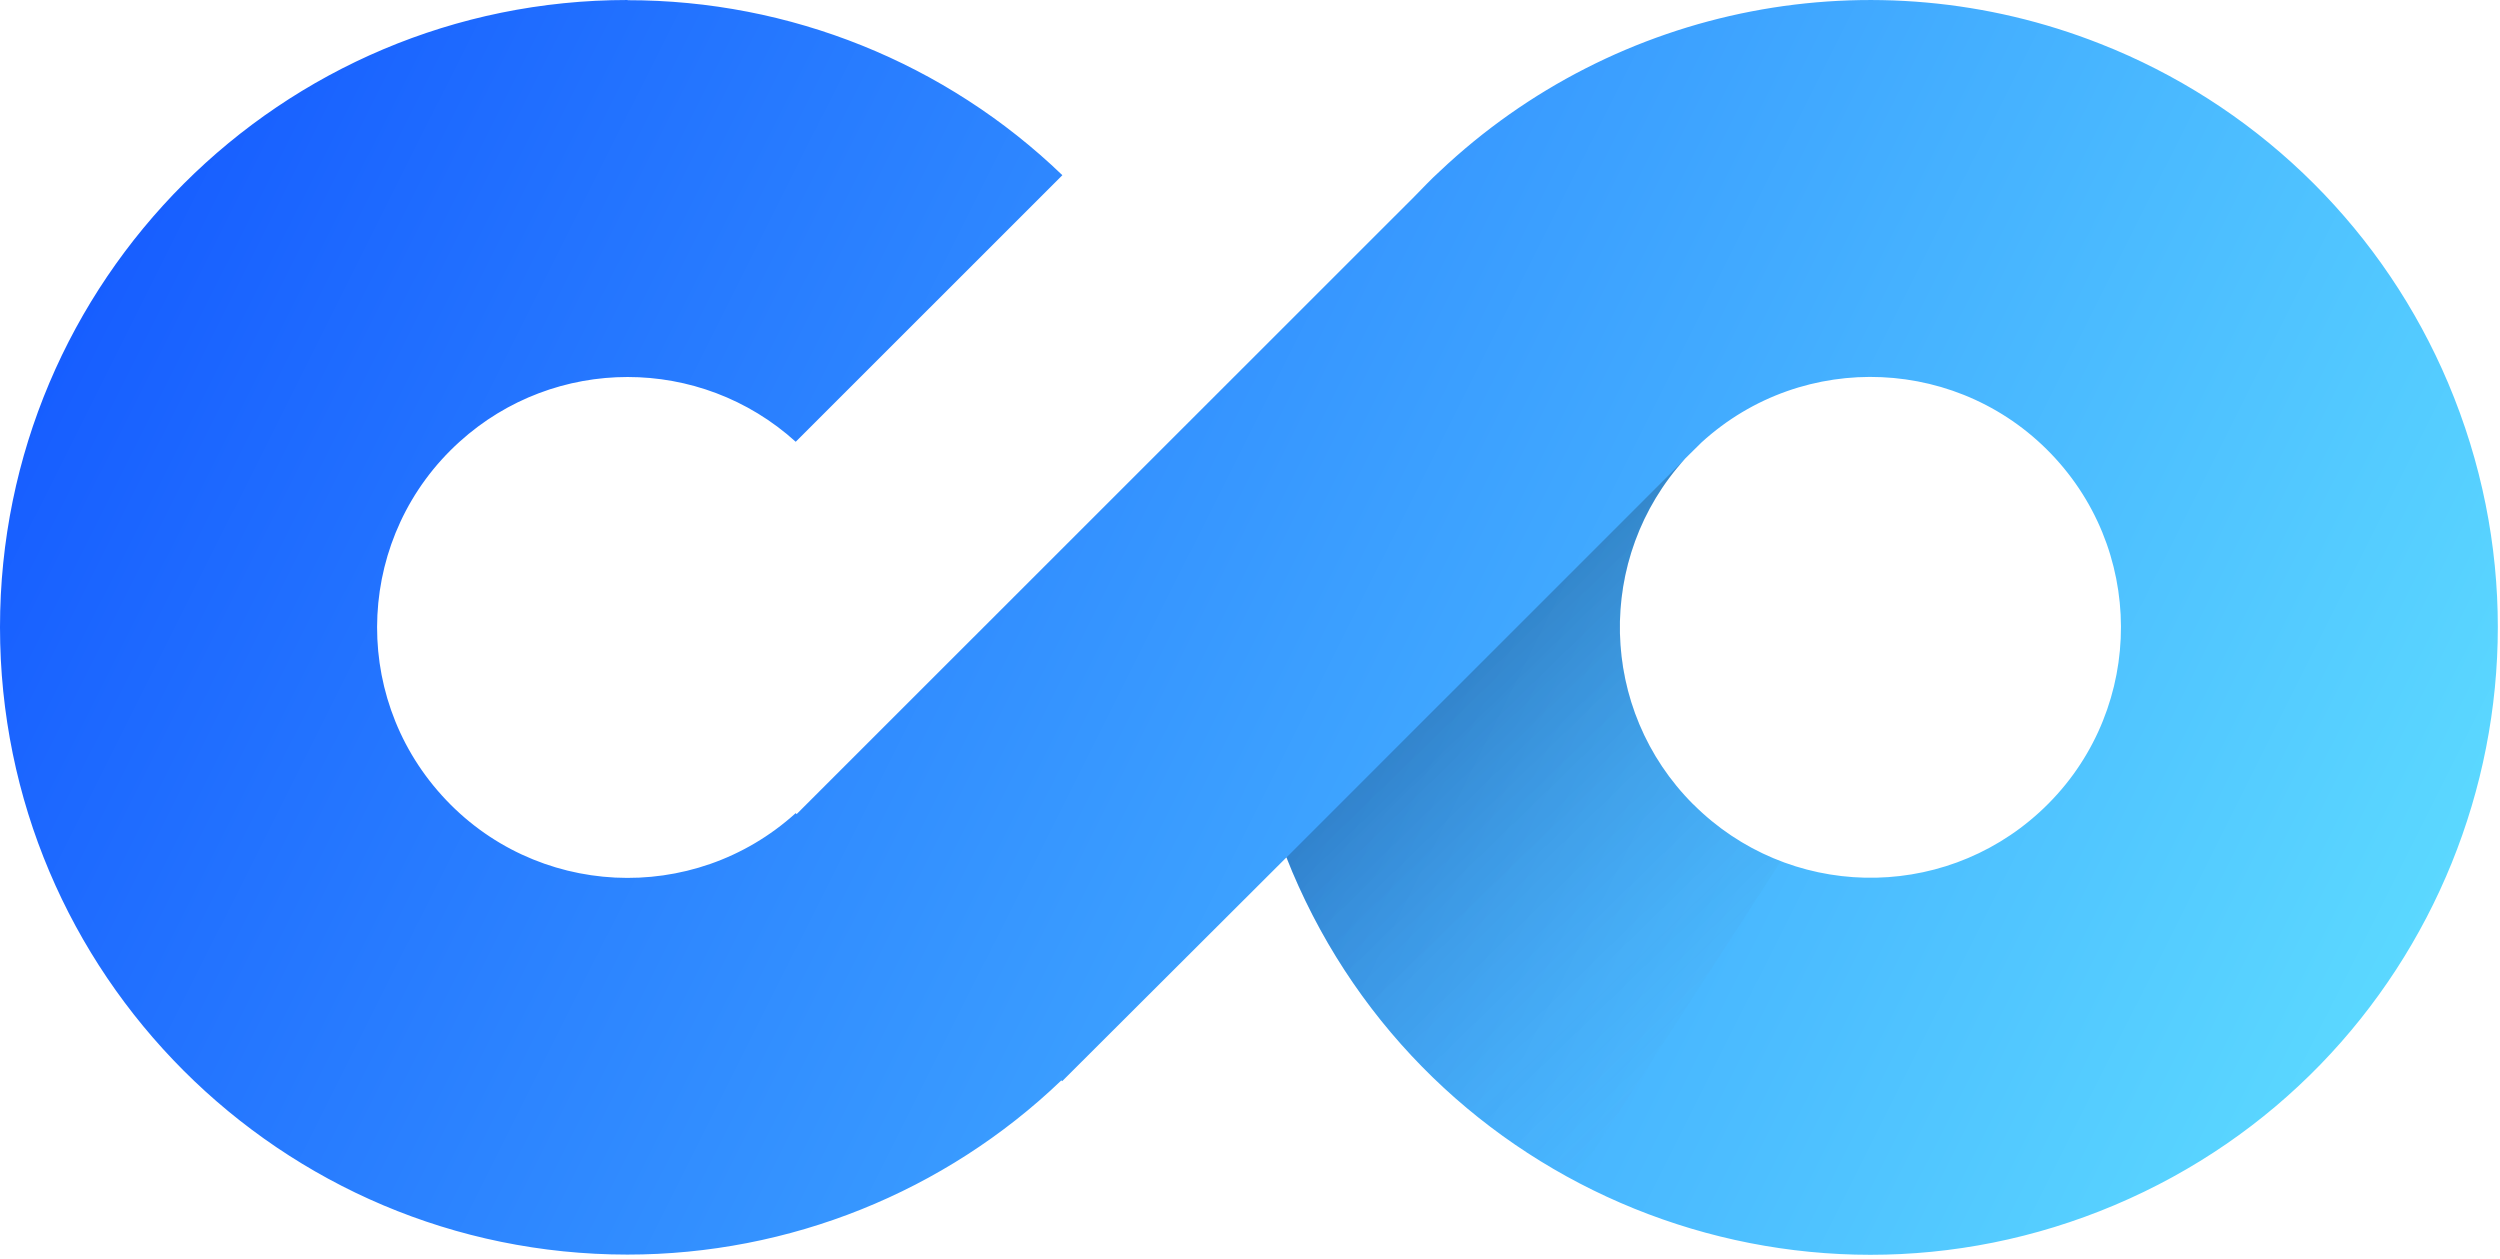 <svg width="407" height="205" viewBox="0 0 407 205" fill="none" xmlns="http://www.w3.org/2000/svg">
<path d="M275.663 130.957C260.231 115.545 259.676 90.707 274.391 74.611L277.001 72.034C293.624 56.851 319.432 58.009 334.62 74.627C349.807 91.246 348.649 117.045 332.026 132.229C315.925 146.939 291.096 146.368 275.68 130.957M102.171 0C45.743 0 0 45.712 0 102.107C0 158.501 45.726 204.23 102.138 204.247C128.468 204.247 153.786 194.086 172.791 175.886L172.922 176.017L209.431 139.584C209.741 140.367 210.067 141.133 210.377 141.916C232.351 193.858 292.287 218.158 344.261 196.19C396.219 174.223 420.526 114.306 398.552 62.347C388.209 37.884 368.731 18.412 344.245 8.073L341.912 7.127C305.06 -7.42 263.118 0.701 234.341 27.936C233.624 28.589 232.939 29.257 232.27 29.942C231.601 30.627 230.899 31.328 230.231 32.03L129.691 132.538L129.544 132.375C112.84 147.493 87.048 146.205 71.942 129.505C56.819 112.805 58.108 87.022 74.813 71.92C90.343 57.862 114.014 57.862 129.544 71.92L172.954 28.523C153.949 10.225 128.566 0.016 102.171 0.033V0Z" fill="url(#paint0_linear_146_453)"/>
<path d="M289.921 140.203C284.717 138.214 279.839 135.148 275.663 130.957C260.296 115.594 259.692 90.903 274.228 74.807L209.447 139.584C209.757 140.366 210.083 141.133 210.393 141.916C219.872 164.324 236.43 181.578 256.348 192.195" fill="url(#paint1_linear_146_453)"/>
<defs>
<linearGradient id="paint0_linear_146_453" x1="0.101" y1="5.07073e-06" x2="407.101" y2="204" gradientUnits="userSpaceOnUse">
<stop stop-color="#1153FF"/>
<stop offset="1" stop-color="#61E3FF"/>
</linearGradient>
<linearGradient id="paint1_linear_146_453" x1="238.713" y1="109.641" x2="294.765" y2="167.374" gradientUnits="userSpaceOnUse">
<stop stop-opacity="0.2"/>
<stop offset="1" stop-color="#65A6E8" stop-opacity="0"/>
</linearGradient>
</defs>
</svg>
